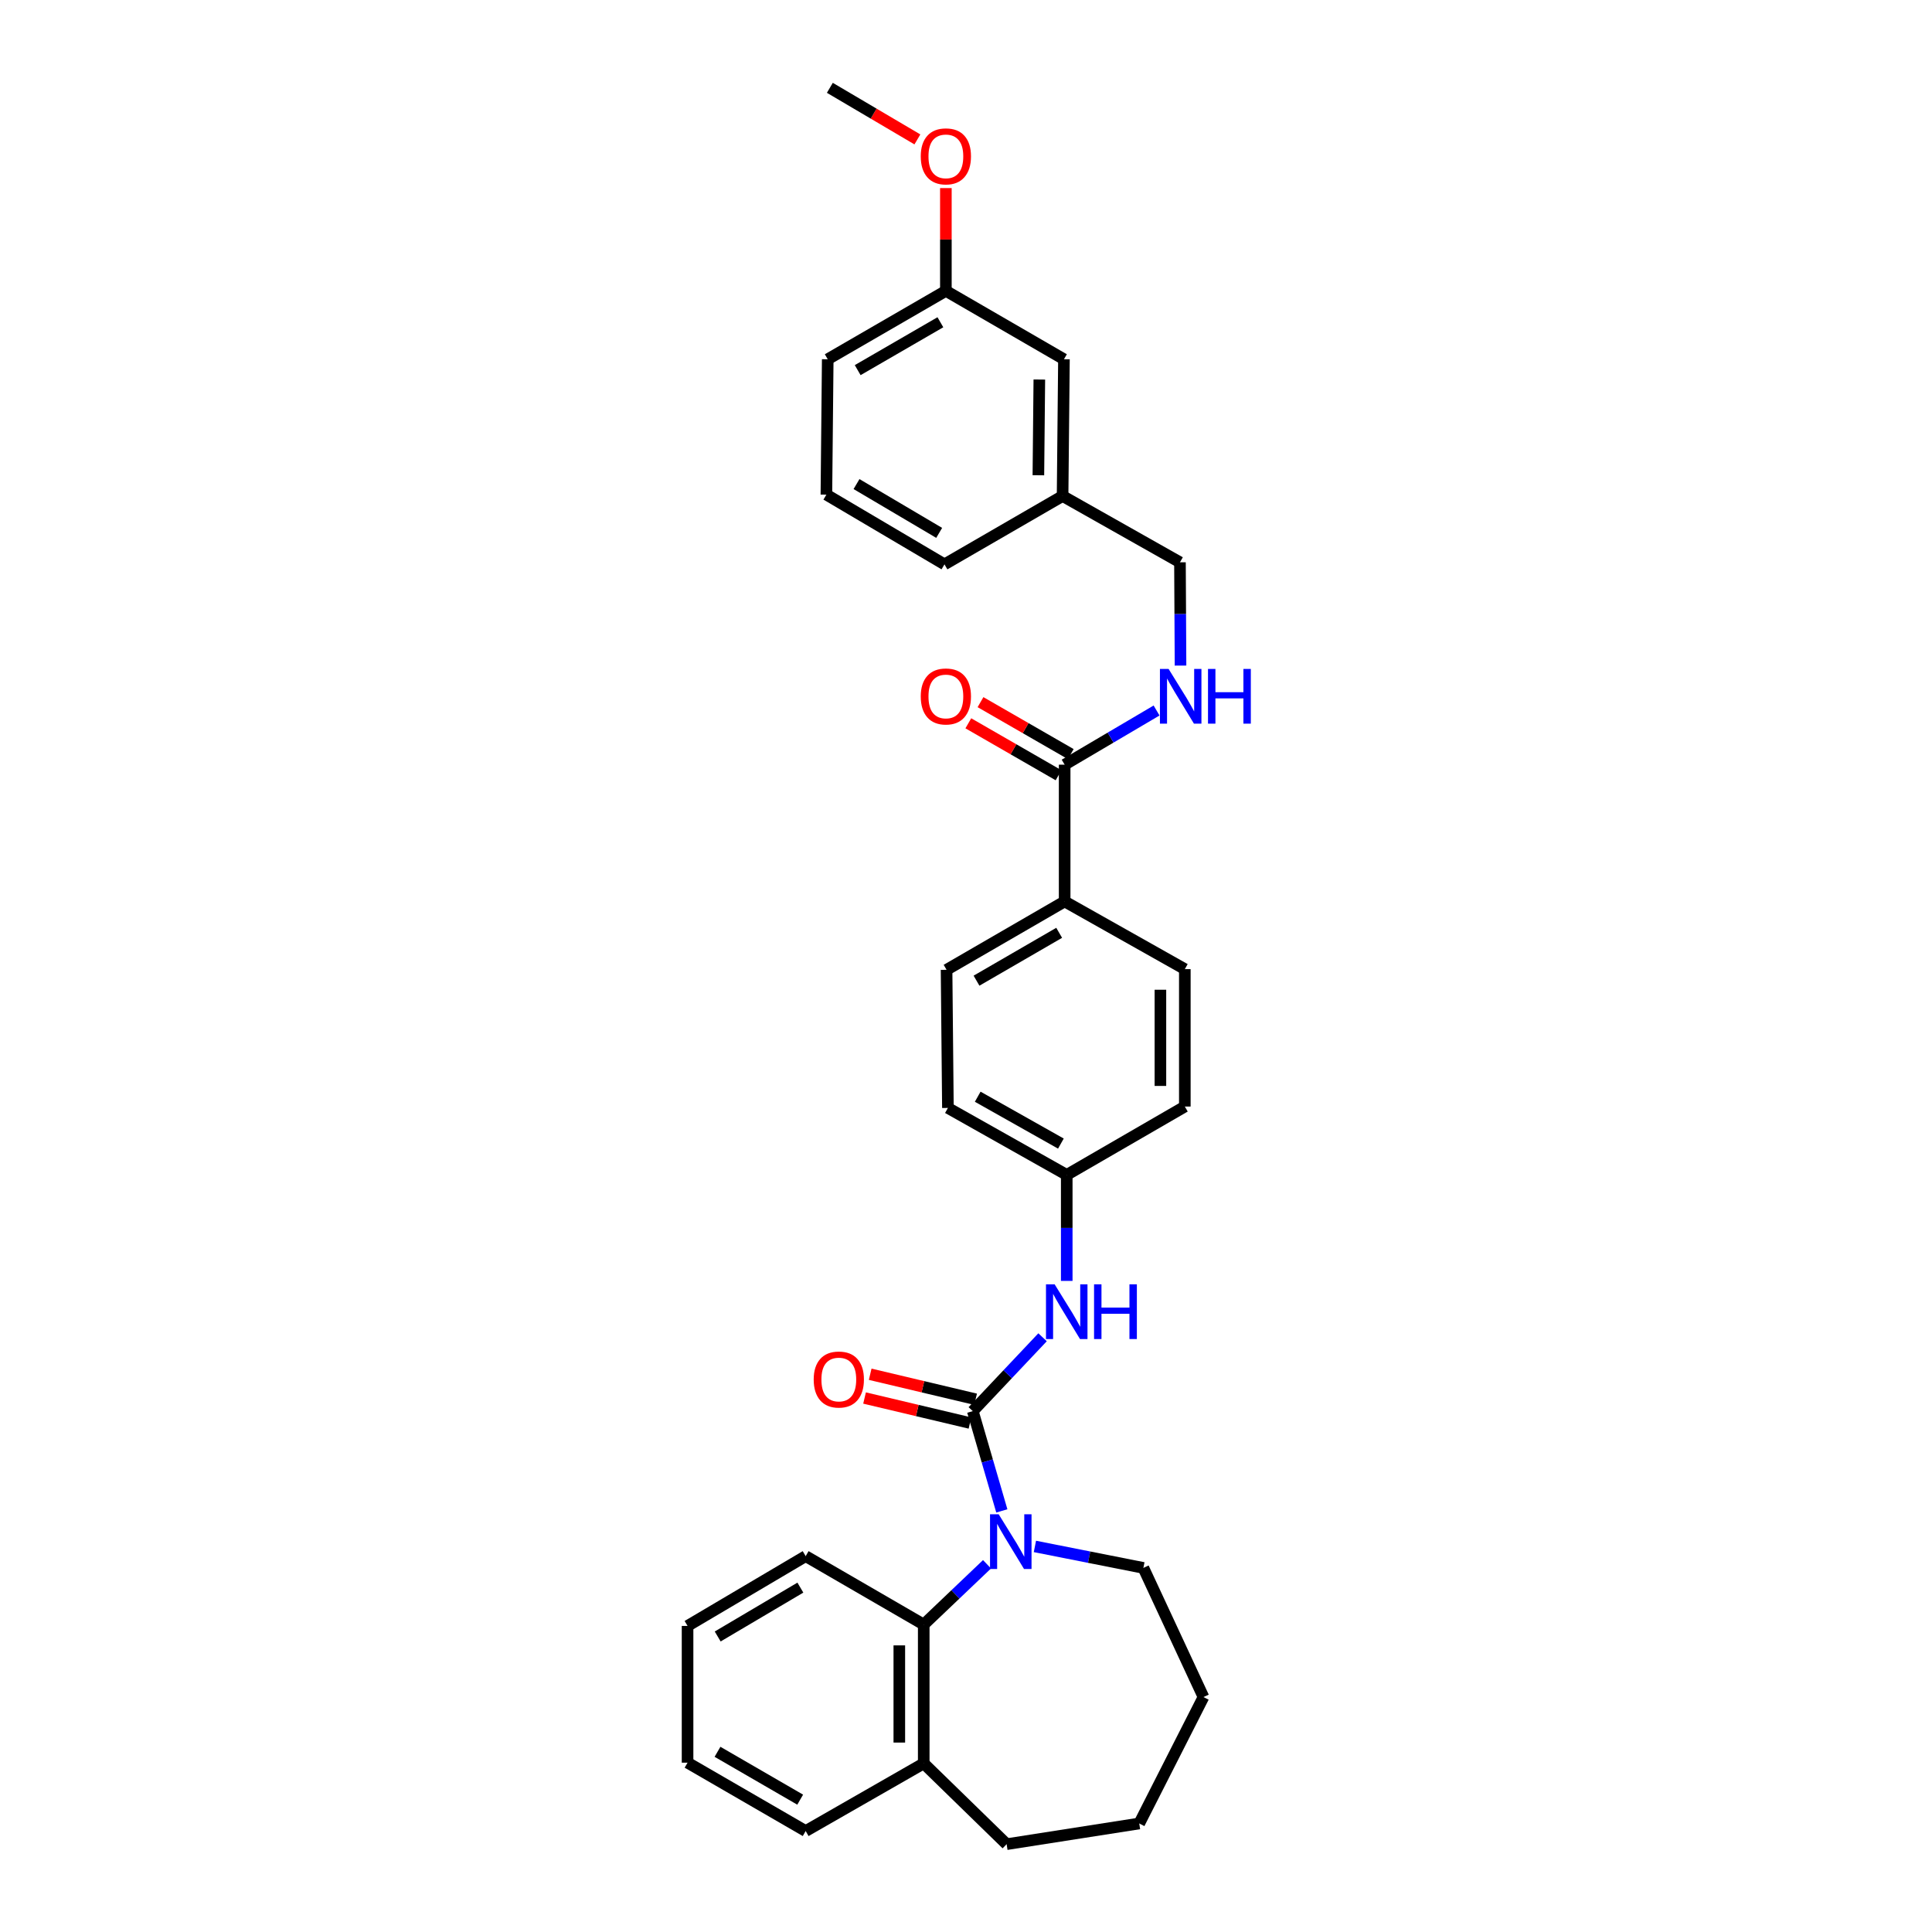 <?xml version='1.0' encoding='iso-8859-1'?>
<svg version='1.1' baseProfile='full'
              xmlns='http://www.w3.org/2000/svg'
                      xmlns:rdkit='http://www.rdkit.org/xml'
                      xmlns:xlink='http://www.w3.org/1999/xlink'
                  xml:space='preserve'
width='1000px' height='1000px' viewBox='0 0 1000 1000'>
<!-- END OF HEADER -->
<rect style='opacity:1.0;fill:#FFFFFF;stroke:none' width='1000' height='1000' x='0' y='0'> </rect>
<path class='bond-0' d='M 503.517,730.4 L 511.031,756.219' style='fill:none;fill-rule:evenodd;stroke:#000000;stroke-width:6px;stroke-linecap:butt;stroke-linejoin:miter;stroke-opacity:1' />
<path class='bond-0' d='M 511.031,756.219 L 518.546,782.038' style='fill:none;fill-rule:evenodd;stroke:#0000FF;stroke-width:6px;stroke-linecap:butt;stroke-linejoin:miter;stroke-opacity:1' />
<path class='bond-2' d='M 503.517,730.4 L 521.574,711.284' style='fill:none;fill-rule:evenodd;stroke:#000000;stroke-width:6px;stroke-linecap:butt;stroke-linejoin:miter;stroke-opacity:1' />
<path class='bond-2' d='M 521.574,711.284 L 539.632,692.168' style='fill:none;fill-rule:evenodd;stroke:#0000FF;stroke-width:6px;stroke-linecap:butt;stroke-linejoin:miter;stroke-opacity:1' />
<path class='bond-5' d='M 504.975,724.253 L 477.692,717.782' style='fill:none;fill-rule:evenodd;stroke:#000000;stroke-width:6px;stroke-linecap:butt;stroke-linejoin:miter;stroke-opacity:1' />
<path class='bond-5' d='M 477.692,717.782 L 450.409,711.311' style='fill:none;fill-rule:evenodd;stroke:#FF0000;stroke-width:6px;stroke-linecap:butt;stroke-linejoin:miter;stroke-opacity:1' />
<path class='bond-5' d='M 502.059,736.547 L 474.776,730.077' style='fill:none;fill-rule:evenodd;stroke:#000000;stroke-width:6px;stroke-linecap:butt;stroke-linejoin:miter;stroke-opacity:1' />
<path class='bond-5' d='M 474.776,730.077 L 447.493,723.606' style='fill:none;fill-rule:evenodd;stroke:#FF0000;stroke-width:6px;stroke-linecap:butt;stroke-linejoin:miter;stroke-opacity:1' />
<path class='bond-1' d='M 510.883,809.667 L 494.501,825.268' style='fill:none;fill-rule:evenodd;stroke:#0000FF;stroke-width:6px;stroke-linecap:butt;stroke-linejoin:miter;stroke-opacity:1' />
<path class='bond-1' d='M 494.501,825.268 L 478.119,840.869' style='fill:none;fill-rule:evenodd;stroke:#000000;stroke-width:6px;stroke-linecap:butt;stroke-linejoin:miter;stroke-opacity:1' />
<path class='bond-13' d='M 535.668,800.43 L 563.743,805.989' style='fill:none;fill-rule:evenodd;stroke:#0000FF;stroke-width:6px;stroke-linecap:butt;stroke-linejoin:miter;stroke-opacity:1' />
<path class='bond-13' d='M 563.743,805.989 L 591.817,811.548' style='fill:none;fill-rule:evenodd;stroke:#000000;stroke-width:6px;stroke-linecap:butt;stroke-linejoin:miter;stroke-opacity:1' />
<path class='bond-7' d='M 478.119,840.869 L 478.119,912.729' style='fill:none;fill-rule:evenodd;stroke:#000000;stroke-width:6px;stroke-linecap:butt;stroke-linejoin:miter;stroke-opacity:1' />
<path class='bond-7' d='M 465.484,851.648 L 465.484,901.95' style='fill:none;fill-rule:evenodd;stroke:#000000;stroke-width:6px;stroke-linecap:butt;stroke-linejoin:miter;stroke-opacity:1' />
<path class='bond-19' d='M 478.119,840.869 L 417.013,805.454' style='fill:none;fill-rule:evenodd;stroke:#000000;stroke-width:6px;stroke-linecap:butt;stroke-linejoin:miter;stroke-opacity:1' />
<path class='bond-9' d='M 552.142,662.995 L 552.142,635.559' style='fill:none;fill-rule:evenodd;stroke:#0000FF;stroke-width:6px;stroke-linecap:butt;stroke-linejoin:miter;stroke-opacity:1' />
<path class='bond-9' d='M 552.142,635.559 L 552.142,608.124' style='fill:none;fill-rule:evenodd;stroke:#000000;stroke-width:6px;stroke-linecap:butt;stroke-linejoin:miter;stroke-opacity:1' />
<path class='bond-3' d='M 551.061,395.793 L 551.061,466.579' style='fill:none;fill-rule:evenodd;stroke:#000000;stroke-width:6px;stroke-linecap:butt;stroke-linejoin:miter;stroke-opacity:1' />
<path class='bond-4' d='M 551.061,395.793 L 574.85,381.774' style='fill:none;fill-rule:evenodd;stroke:#000000;stroke-width:6px;stroke-linecap:butt;stroke-linejoin:miter;stroke-opacity:1' />
<path class='bond-4' d='M 574.85,381.774 L 598.638,367.756' style='fill:none;fill-rule:evenodd;stroke:#0000FF;stroke-width:6px;stroke-linecap:butt;stroke-linejoin:miter;stroke-opacity:1' />
<path class='bond-8' d='M 554.213,390.318 L 530.861,376.874' style='fill:none;fill-rule:evenodd;stroke:#000000;stroke-width:6px;stroke-linecap:butt;stroke-linejoin:miter;stroke-opacity:1' />
<path class='bond-8' d='M 530.861,376.874 L 507.508,363.429' style='fill:none;fill-rule:evenodd;stroke:#FF0000;stroke-width:6px;stroke-linecap:butt;stroke-linejoin:miter;stroke-opacity:1' />
<path class='bond-8' d='M 547.909,401.268 L 524.556,387.824' style='fill:none;fill-rule:evenodd;stroke:#000000;stroke-width:6px;stroke-linecap:butt;stroke-linejoin:miter;stroke-opacity:1' />
<path class='bond-8' d='M 524.556,387.824 L 501.204,374.38' style='fill:none;fill-rule:evenodd;stroke:#FF0000;stroke-width:6px;stroke-linecap:butt;stroke-linejoin:miter;stroke-opacity:1' />
<path class='bond-12' d='M 611.036,344.506 L 610.893,317.779' style='fill:none;fill-rule:evenodd;stroke:#0000FF;stroke-width:6px;stroke-linecap:butt;stroke-linejoin:miter;stroke-opacity:1' />
<path class='bond-12' d='M 610.893,317.779 L 610.749,291.052' style='fill:none;fill-rule:evenodd;stroke:#000000;stroke-width:6px;stroke-linecap:butt;stroke-linejoin:miter;stroke-opacity:1' />
<path class='bond-6' d='M 551.061,466.579 L 489.941,501.973' style='fill:none;fill-rule:evenodd;stroke:#000000;stroke-width:6px;stroke-linecap:butt;stroke-linejoin:miter;stroke-opacity:1' />
<path class='bond-6' d='M 548.225,482.823 L 505.44,507.598' style='fill:none;fill-rule:evenodd;stroke:#000000;stroke-width:6px;stroke-linecap:butt;stroke-linejoin:miter;stroke-opacity:1' />
<path class='bond-31' d='M 551.061,466.579 L 613.262,501.622' style='fill:none;fill-rule:evenodd;stroke:#000000;stroke-width:6px;stroke-linecap:butt;stroke-linejoin:miter;stroke-opacity:1' />
<path class='bond-22' d='M 478.119,912.729 L 417.013,947.743' style='fill:none;fill-rule:evenodd;stroke:#000000;stroke-width:6px;stroke-linecap:butt;stroke-linejoin:miter;stroke-opacity:1' />
<path class='bond-23' d='M 478.119,912.729 L 521.031,954.545' style='fill:none;fill-rule:evenodd;stroke:#000000;stroke-width:6px;stroke-linecap:butt;stroke-linejoin:miter;stroke-opacity:1' />
<path class='bond-16' d='M 552.142,608.124 L 613.262,572.745' style='fill:none;fill-rule:evenodd;stroke:#000000;stroke-width:6px;stroke-linecap:butt;stroke-linejoin:miter;stroke-opacity:1' />
<path class='bond-17' d='M 552.142,608.124 L 490.636,573.468' style='fill:none;fill-rule:evenodd;stroke:#000000;stroke-width:6px;stroke-linecap:butt;stroke-linejoin:miter;stroke-opacity:1' />
<path class='bond-17' d='M 549.119,591.918 L 506.064,567.658' style='fill:none;fill-rule:evenodd;stroke:#000000;stroke-width:6px;stroke-linecap:butt;stroke-linejoin:miter;stroke-opacity:1' />
<path class='bond-10' d='M 489.941,501.973 L 490.636,573.468' style='fill:none;fill-rule:evenodd;stroke:#000000;stroke-width:6px;stroke-linecap:butt;stroke-linejoin:miter;stroke-opacity:1' />
<path class='bond-11' d='M 613.262,501.622 L 613.262,572.745' style='fill:none;fill-rule:evenodd;stroke:#000000;stroke-width:6px;stroke-linecap:butt;stroke-linejoin:miter;stroke-opacity:1' />
<path class='bond-11' d='M 600.627,512.29 L 600.627,562.076' style='fill:none;fill-rule:evenodd;stroke:#000000;stroke-width:6px;stroke-linecap:butt;stroke-linejoin:miter;stroke-opacity:1' />
<path class='bond-15' d='M 610.749,291.052 L 549.994,256.733' style='fill:none;fill-rule:evenodd;stroke:#000000;stroke-width:6px;stroke-linecap:butt;stroke-linejoin:miter;stroke-opacity:1' />
<path class='bond-27' d='M 591.817,811.548 L 622.921,878.396' style='fill:none;fill-rule:evenodd;stroke:#000000;stroke-width:6px;stroke-linecap:butt;stroke-linejoin:miter;stroke-opacity:1' />
<path class='bond-14' d='M 550.696,185.953 L 549.994,256.733' style='fill:none;fill-rule:evenodd;stroke:#000000;stroke-width:6px;stroke-linecap:butt;stroke-linejoin:miter;stroke-opacity:1' />
<path class='bond-14' d='M 537.956,196.445 L 537.464,245.991' style='fill:none;fill-rule:evenodd;stroke:#000000;stroke-width:6px;stroke-linecap:butt;stroke-linejoin:miter;stroke-opacity:1' />
<path class='bond-18' d='M 550.696,185.953 L 489.583,150.553' style='fill:none;fill-rule:evenodd;stroke:#000000;stroke-width:6px;stroke-linecap:butt;stroke-linejoin:miter;stroke-opacity:1' />
<path class='bond-24' d='M 549.994,256.733 L 488.86,292.112' style='fill:none;fill-rule:evenodd;stroke:#000000;stroke-width:6px;stroke-linecap:butt;stroke-linejoin:miter;stroke-opacity:1' />
<path class='bond-20' d='M 489.583,150.553 L 489.583,123.952' style='fill:none;fill-rule:evenodd;stroke:#000000;stroke-width:6px;stroke-linecap:butt;stroke-linejoin:miter;stroke-opacity:1' />
<path class='bond-20' d='M 489.583,123.952 L 489.583,97.35' style='fill:none;fill-rule:evenodd;stroke:#FF0000;stroke-width:6px;stroke-linecap:butt;stroke-linejoin:miter;stroke-opacity:1' />
<path class='bond-34' d='M 489.583,150.553 L 428.434,185.953' style='fill:none;fill-rule:evenodd;stroke:#000000;stroke-width:6px;stroke-linecap:butt;stroke-linejoin:miter;stroke-opacity:1' />
<path class='bond-34' d='M 486.741,166.798 L 443.937,191.579' style='fill:none;fill-rule:evenodd;stroke:#000000;stroke-width:6px;stroke-linecap:butt;stroke-linejoin:miter;stroke-opacity:1' />
<path class='bond-28' d='M 417.013,805.454 L 355.879,841.578' style='fill:none;fill-rule:evenodd;stroke:#000000;stroke-width:6px;stroke-linecap:butt;stroke-linejoin:miter;stroke-opacity:1' />
<path class='bond-28' d='M 414.271,821.751 L 371.477,847.038' style='fill:none;fill-rule:evenodd;stroke:#000000;stroke-width:6px;stroke-linecap:butt;stroke-linejoin:miter;stroke-opacity:1' />
<path class='bond-26' d='M 474.84,72.159 L 452.185,58.807' style='fill:none;fill-rule:evenodd;stroke:#FF0000;stroke-width:6px;stroke-linecap:butt;stroke-linejoin:miter;stroke-opacity:1' />
<path class='bond-26' d='M 452.185,58.807 L 429.529,45.455' style='fill:none;fill-rule:evenodd;stroke:#000000;stroke-width:6px;stroke-linecap:butt;stroke-linejoin:miter;stroke-opacity:1' />
<path class='bond-21' d='M 427.739,256.024 L 488.86,292.112' style='fill:none;fill-rule:evenodd;stroke:#000000;stroke-width:6px;stroke-linecap:butt;stroke-linejoin:miter;stroke-opacity:1' />
<path class='bond-21' d='M 443.331,250.557 L 486.116,275.819' style='fill:none;fill-rule:evenodd;stroke:#000000;stroke-width:6px;stroke-linecap:butt;stroke-linejoin:miter;stroke-opacity:1' />
<path class='bond-25' d='M 427.739,256.024 L 428.434,185.953' style='fill:none;fill-rule:evenodd;stroke:#000000;stroke-width:6px;stroke-linecap:butt;stroke-linejoin:miter;stroke-opacity:1' />
<path class='bond-33' d='M 417.013,947.743 L 355.879,912.357' style='fill:none;fill-rule:evenodd;stroke:#000000;stroke-width:6px;stroke-linecap:butt;stroke-linejoin:miter;stroke-opacity:1' />
<path class='bond-33' d='M 414.173,931.5 L 371.379,906.729' style='fill:none;fill-rule:evenodd;stroke:#000000;stroke-width:6px;stroke-linecap:butt;stroke-linejoin:miter;stroke-opacity:1' />
<path class='bond-32' d='M 521.031,954.545 L 589.669,943.826' style='fill:none;fill-rule:evenodd;stroke:#000000;stroke-width:6px;stroke-linecap:butt;stroke-linejoin:miter;stroke-opacity:1' />
<path class='bond-30' d='M 622.921,878.396 L 589.669,943.826' style='fill:none;fill-rule:evenodd;stroke:#000000;stroke-width:6px;stroke-linecap:butt;stroke-linejoin:miter;stroke-opacity:1' />
<path class='bond-29' d='M 355.879,841.578 L 355.879,912.357' style='fill:none;fill-rule:evenodd;stroke:#000000;stroke-width:6px;stroke-linecap:butt;stroke-linejoin:miter;stroke-opacity:1' />
<path  class='atom-1' d='M 516.919 783.797
L 526.199 798.797
Q 527.119 800.277, 528.599 802.957
Q 530.079 805.637, 530.159 805.797
L 530.159 783.797
L 533.919 783.797
L 533.919 812.117
L 530.039 812.117
L 520.079 795.717
Q 518.919 793.797, 517.679 791.597
Q 516.479 789.397, 516.119 788.717
L 516.119 812.117
L 512.439 812.117
L 512.439 783.797
L 516.919 783.797
' fill='#0000FF'/>
<path  class='atom-3' d='M 545.882 664.765
L 555.162 679.765
Q 556.082 681.245, 557.562 683.925
Q 559.042 686.605, 559.122 686.765
L 559.122 664.765
L 562.882 664.765
L 562.882 693.085
L 559.002 693.085
L 549.042 676.685
Q 547.882 674.765, 546.642 672.565
Q 545.442 670.365, 545.082 669.685
L 545.082 693.085
L 541.402 693.085
L 541.402 664.765
L 545.882 664.765
' fill='#0000FF'/>
<path  class='atom-3' d='M 566.282 664.765
L 570.122 664.765
L 570.122 676.805
L 584.602 676.805
L 584.602 664.765
L 588.442 664.765
L 588.442 693.085
L 584.602 693.085
L 584.602 680.005
L 570.122 680.005
L 570.122 693.085
L 566.282 693.085
L 566.282 664.765
' fill='#0000FF'/>
<path  class='atom-5' d='M 604.861 346.24
L 614.141 361.24
Q 615.061 362.72, 616.541 365.4
Q 618.021 368.08, 618.101 368.24
L 618.101 346.24
L 621.861 346.24
L 621.861 374.56
L 617.981 374.56
L 608.021 358.16
Q 606.861 356.24, 605.621 354.04
Q 604.421 351.84, 604.061 351.16
L 604.061 374.56
L 600.381 374.56
L 600.381 346.24
L 604.861 346.24
' fill='#0000FF'/>
<path  class='atom-5' d='M 625.261 346.24
L 629.101 346.24
L 629.101 358.28
L 643.581 358.28
L 643.581 346.24
L 647.421 346.24
L 647.421 374.56
L 643.581 374.56
L 643.581 361.48
L 629.101 361.48
L 629.101 374.56
L 625.261 374.56
L 625.261 346.24
' fill='#0000FF'/>
<path  class='atom-6' d='M 421.169 714.033
Q 421.169 707.233, 424.529 703.433
Q 427.889 699.633, 434.169 699.633
Q 440.449 699.633, 443.809 703.433
Q 447.169 707.233, 447.169 714.033
Q 447.169 720.913, 443.769 724.833
Q 440.369 728.713, 434.169 728.713
Q 427.929 728.713, 424.529 724.833
Q 421.169 720.953, 421.169 714.033
M 434.169 725.513
Q 438.489 725.513, 440.809 722.633
Q 443.169 719.713, 443.169 714.033
Q 443.169 708.473, 440.809 705.673
Q 438.489 702.833, 434.169 702.833
Q 429.849 702.833, 427.489 705.633
Q 425.169 708.433, 425.169 714.033
Q 425.169 719.753, 427.489 722.633
Q 429.849 725.513, 434.169 725.513
' fill='#FF0000'/>
<path  class='atom-9' d='M 476.583 360.48
Q 476.583 353.68, 479.943 349.88
Q 483.303 346.08, 489.583 346.08
Q 495.863 346.08, 499.223 349.88
Q 502.583 353.68, 502.583 360.48
Q 502.583 367.36, 499.183 371.28
Q 495.783 375.16, 489.583 375.16
Q 483.343 375.16, 479.943 371.28
Q 476.583 367.4, 476.583 360.48
M 489.583 371.96
Q 493.903 371.96, 496.223 369.08
Q 498.583 366.16, 498.583 360.48
Q 498.583 354.92, 496.223 352.12
Q 493.903 349.28, 489.583 349.28
Q 485.263 349.28, 482.903 352.08
Q 480.583 354.88, 480.583 360.48
Q 480.583 366.2, 482.903 369.08
Q 485.263 371.96, 489.583 371.96
' fill='#FF0000'/>
<path  class='atom-21' d='M 476.583 80.928
Q 476.583 74.128, 479.943 70.328
Q 483.303 66.528, 489.583 66.528
Q 495.863 66.528, 499.223 70.328
Q 502.583 74.128, 502.583 80.928
Q 502.583 87.808, 499.183 91.728
Q 495.783 95.608, 489.583 95.608
Q 483.343 95.608, 479.943 91.728
Q 476.583 87.848, 476.583 80.928
M 489.583 92.408
Q 493.903 92.408, 496.223 89.528
Q 498.583 86.608, 498.583 80.928
Q 498.583 75.368, 496.223 72.568
Q 493.903 69.728, 489.583 69.728
Q 485.263 69.728, 482.903 72.528
Q 480.583 75.328, 480.583 80.928
Q 480.583 86.648, 482.903 89.528
Q 485.263 92.408, 489.583 92.408
' fill='#FF0000'/>
</svg>
